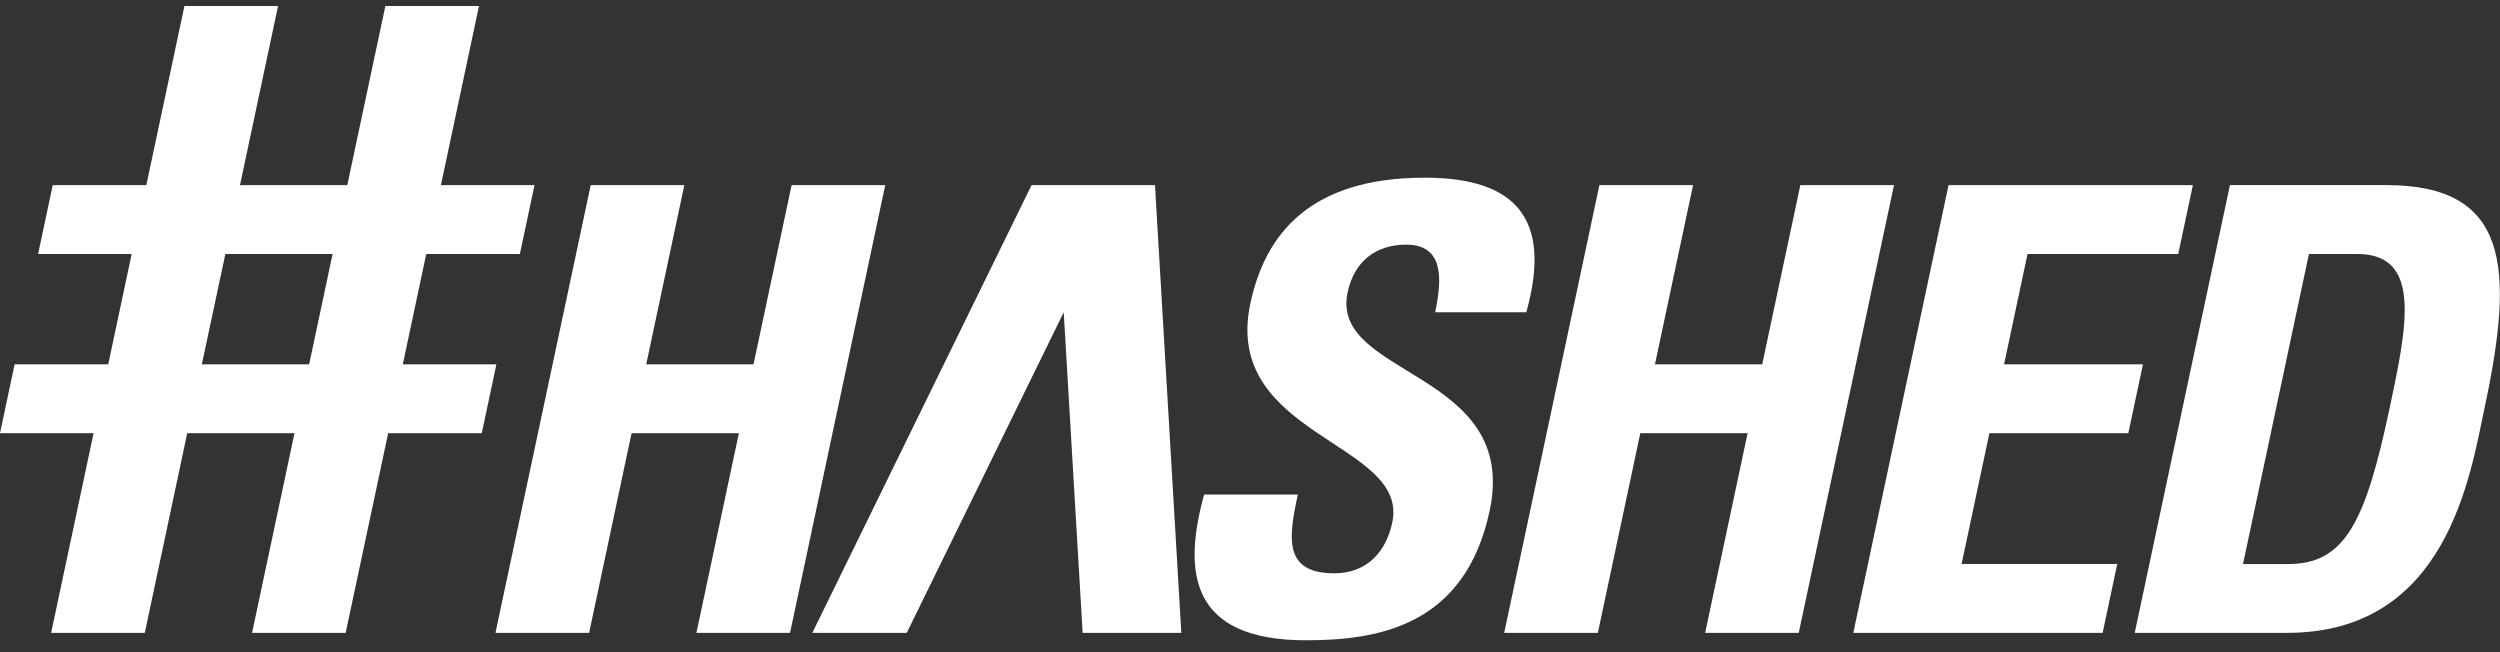 <svg width="138" height="36" viewBox="0 0 138 36" fill="none" xmlns="http://www.w3.org/2000/svg">
<rect x="0" y="0" width="138" height="36" fill="#333333" stroke="none"/>
<path d="M72.083 35.343C65.682 35.343 65.285 31.579 66.468 27.3H71.638C71.135 29.662 70.814 31.646 73.656 31.646C75.403 31.646 76.498 30.518 76.855 28.839C77.8 24.39 67.453 24.117 69.019 16.756C69.84 12.889 72.344 9.808 78.643 9.808C83.675 9.808 85.694 12.067 84.252 17.237H79.22C79.613 15.388 79.705 13.505 77.618 13.505C75.94 13.505 74.751 14.43 74.388 16.14C73.389 20.829 83.883 20.418 82.23 28.19C80.868 34.591 76.019 35.343 72.083 35.343ZM102.303 34.933L107.56 10.22H121.047L120.238 14.019H111.92L110.624 20.112H118.291L117.483 23.911H109.815L108.28 31.134H116.872L116.065 34.933H102.303ZM97.274 20.112L99.379 10.219H104.547L99.29 34.935H94.124L96.468 23.911H90.545L88.201 34.935H83.031L88.287 10.219H93.457L91.353 20.112H97.274ZM58.717 17.237L50.052 34.935H44.84L56.942 10.22H63.755L65.209 34.935H59.762L58.717 17.237ZM131.719 10.217C138.496 10.217 138.803 14.736 137.164 22.439C136.356 26.24 135.089 34.933 126.256 34.933H117.837C119.589 26.695 121.34 18.455 123.093 10.217H131.719ZM131.898 22.576C132.865 18.023 133.719 14.019 130.124 14.019H127.453C126.241 19.724 125.027 25.428 123.813 31.135H126.312C129.462 31.135 130.579 28.771 131.898 22.576ZM43.61 34.935H38.442L40.786 23.912H34.863L32.519 34.935H27.349L32.607 10.22H37.775L35.671 20.112H41.594L43.697 10.22H48.865L43.61 34.935ZM17.065 20.112L18.36 14.019H12.44L11.142 20.112H17.065ZM28.697 14.019H23.529L22.234 20.112H27.401L26.593 23.912H21.427L19.08 34.935H13.913L16.256 23.912H10.335L7.991 34.935H2.822L5.166 23.912H0L0.808 20.112H5.974L7.269 14.019H2.103L2.911 10.22H8.077L10.181 0.333H15.349L13.247 10.22H19.17L21.272 0.333H26.44L24.338 10.22H29.505L28.697 14.019Z" fill="white"/>
</svg>
